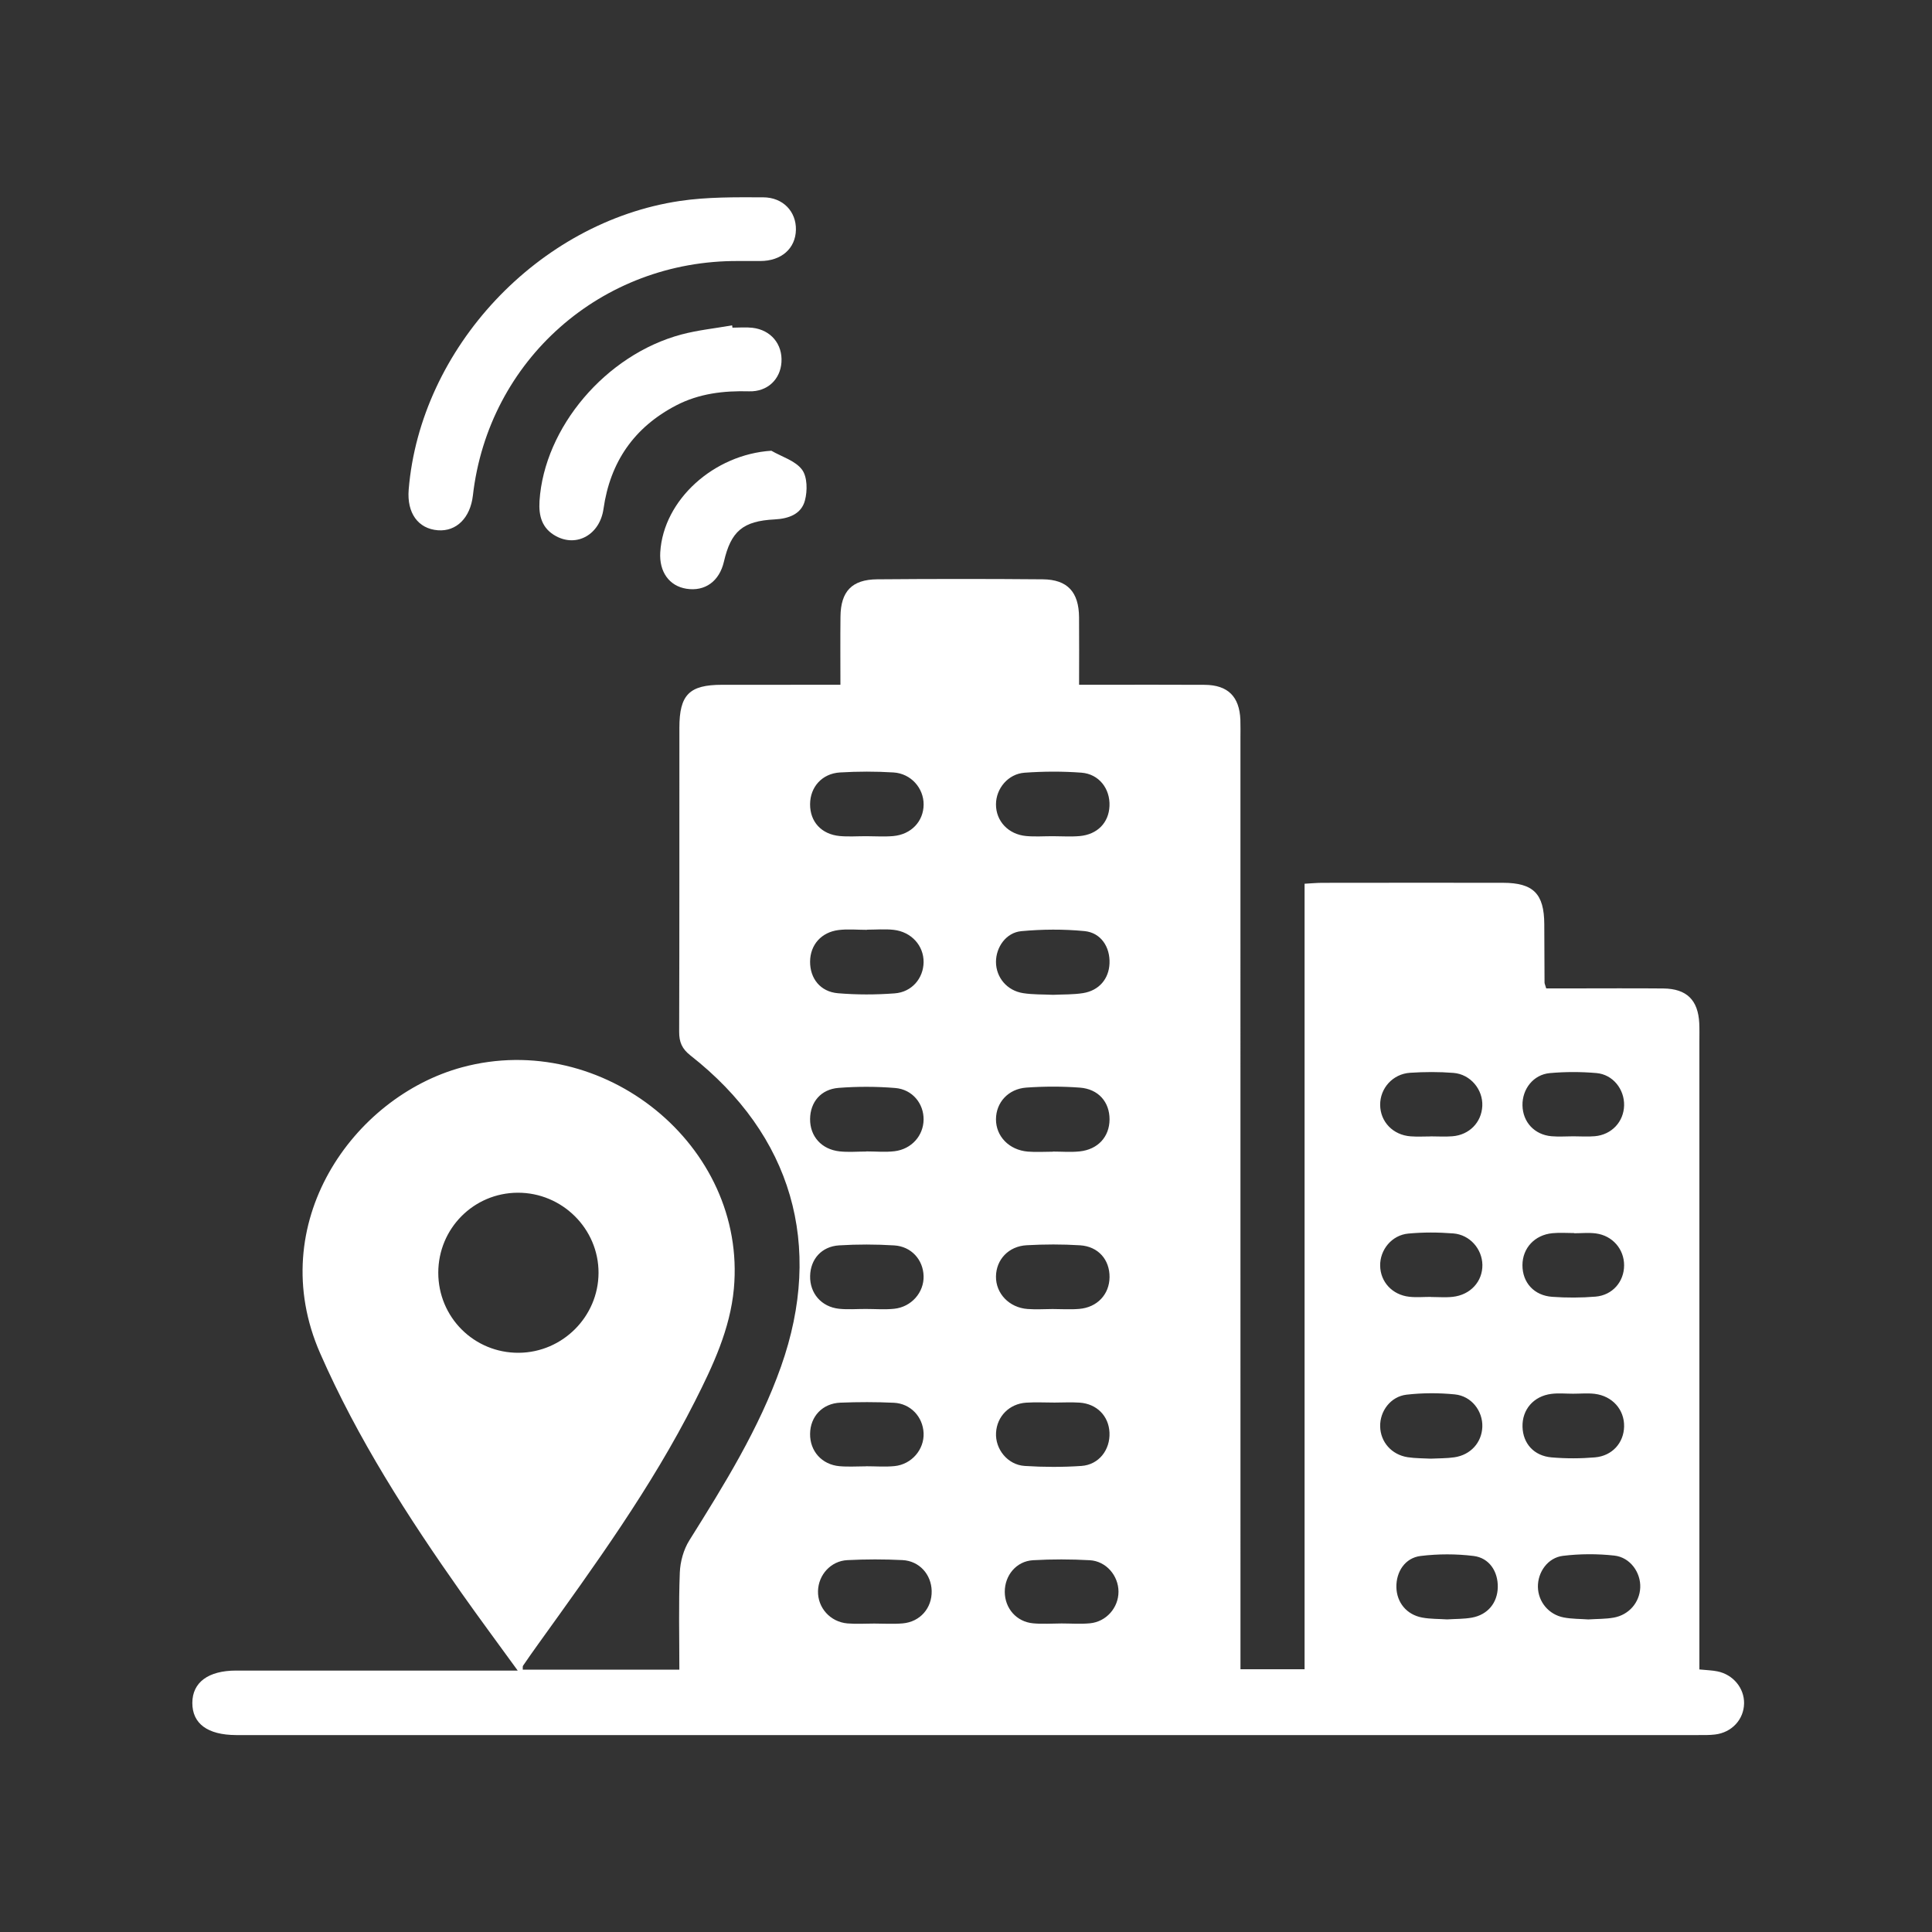 <svg width="60" height="60" viewBox="0 0 60 60" fill="none" xmlns="http://www.w3.org/2000/svg">
<rect x="0" y="0" width="60" height="60" fill="#333333" stroke="none"/>
<path d="M16.235 51.853C17.836 51.853 19.435 51.853 21.098 51.853C21.098 50.834 21.073 49.835 21.112 48.839C21.125 48.499 21.229 48.123 21.409 47.836C22.492 46.106 23.57 44.376 24.255 42.44C25.588 38.675 24.593 35.247 21.442 32.778C21.177 32.569 21.091 32.362 21.092 32.041C21.102 28.895 21.097 25.749 21.099 22.603C21.099 21.575 21.407 21.267 22.422 21.267C23.629 21.266 24.836 21.266 26.1 21.266C26.1 20.523 26.094 19.836 26.102 19.149C26.11 18.366 26.457 17.997 27.242 17.991C28.957 17.977 30.671 17.976 32.386 17.991C33.154 17.999 33.504 18.387 33.511 19.169C33.517 19.841 33.512 20.513 33.512 21.266C33.727 21.266 33.908 21.266 34.09 21.266C35.199 21.266 36.307 21.261 37.415 21.268C38.134 21.274 38.492 21.633 38.521 22.353C38.528 22.543 38.523 22.733 38.523 22.923C38.524 32.326 38.524 41.729 38.524 51.133C38.524 51.355 38.524 51.577 38.524 51.84C39.194 51.84 39.824 51.84 40.515 51.84C40.515 43.733 40.515 35.618 40.515 27.445C40.736 27.433 40.901 27.417 41.066 27.417C42.936 27.415 44.806 27.413 46.677 27.416C47.621 27.418 47.954 27.756 47.959 28.7C47.962 29.304 47.963 29.909 47.967 30.514C47.967 30.547 47.985 30.579 48.019 30.696C48.262 30.696 48.531 30.696 48.8 30.696C49.752 30.696 50.705 30.689 51.657 30.698C52.381 30.706 52.736 31.056 52.772 31.776C52.781 31.966 52.776 32.156 52.776 32.346C52.776 38.621 52.776 44.895 52.776 51.17C52.776 51.391 52.776 51.612 52.776 51.846C52.998 51.869 53.171 51.872 53.337 51.906C53.826 52.006 54.171 52.427 54.164 52.899C54.157 53.399 53.783 53.806 53.26 53.867C53.088 53.888 52.914 53.884 52.741 53.884C37.621 53.884 22.502 53.884 7.382 53.884C7.365 53.884 7.348 53.884 7.33 53.884C6.447 53.88 5.972 53.53 5.973 52.885C5.975 52.246 6.468 51.882 7.333 51.881C10.035 51.881 12.737 51.881 15.438 51.881C15.622 51.881 15.805 51.881 16.078 51.881C15.455 51.023 14.883 50.252 14.329 49.467C12.664 47.106 11.108 44.685 9.942 42.026C8.181 38.009 10.957 34.063 14.352 33.145C18.725 31.963 23.198 35.574 22.791 40.02C22.675 41.278 22.142 42.412 21.579 43.524C20.224 46.202 18.465 48.623 16.72 51.051C16.558 51.275 16.4 51.502 16.244 51.73C16.228 51.753 16.238 51.793 16.235 51.853ZM16.114 42.012C17.473 42 18.583 40.888 18.588 39.532C18.593 38.16 17.456 37.033 16.074 37.041C14.709 37.049 13.614 38.151 13.611 39.521C13.609 40.911 14.726 42.023 16.114 42.012ZM32.705 30.895C33.015 30.88 33.33 30.891 33.635 30.842C34.132 30.763 34.438 30.398 34.457 29.92C34.478 29.412 34.192 28.966 33.68 28.916C33.032 28.853 32.368 28.858 31.718 28.918C31.243 28.962 30.93 29.418 30.931 29.874C30.933 30.354 31.27 30.764 31.773 30.843C32.079 30.891 32.393 30.88 32.705 30.895ZM26.924 28.872C26.924 28.873 26.924 28.875 26.924 28.877C26.63 28.877 26.332 28.847 26.043 28.883C25.502 28.951 25.163 29.346 25.158 29.861C25.154 30.387 25.476 30.8 26.024 30.846C26.607 30.895 27.2 30.894 27.784 30.85C28.32 30.811 28.677 30.381 28.683 29.882C28.689 29.37 28.306 28.939 27.753 28.877C27.48 28.847 27.201 28.872 26.924 28.872ZM32.698 35.767C32.698 35.766 32.698 35.764 32.698 35.763C32.975 35.763 33.254 35.787 33.528 35.758C34.098 35.699 34.455 35.303 34.458 34.766C34.46 34.226 34.115 33.82 33.534 33.777C32.984 33.736 32.426 33.737 31.876 33.776C31.309 33.816 30.933 34.242 30.931 34.759C30.929 35.289 31.338 35.715 31.92 35.764C32.178 35.785 32.438 35.767 32.698 35.767ZM26.902 35.762C26.902 35.76 26.902 35.759 26.902 35.758C27.196 35.758 27.494 35.787 27.783 35.752C28.31 35.687 28.676 35.269 28.683 34.774C28.691 34.276 28.339 33.834 27.805 33.789C27.221 33.741 26.628 33.74 26.045 33.785C25.491 33.827 25.163 34.23 25.158 34.751C25.153 35.287 25.509 35.694 26.073 35.757C26.346 35.787 26.626 35.762 26.902 35.762ZM27.149 50.421C27.444 50.421 27.739 50.441 28.032 50.416C28.575 50.37 28.947 49.94 28.934 49.405C28.921 48.894 28.552 48.477 28.028 48.45C27.459 48.422 26.885 48.422 26.316 48.451C25.801 48.477 25.417 48.909 25.404 49.409C25.39 49.927 25.782 50.371 26.32 50.417C26.594 50.44 26.873 50.421 27.149 50.421ZM32.967 50.418C33.261 50.418 33.558 50.441 33.849 50.413C34.358 50.365 34.737 49.927 34.736 49.43C34.734 48.933 34.353 48.482 33.843 48.454C33.257 48.422 32.666 48.42 32.08 48.454C31.564 48.484 31.203 48.924 31.204 49.436C31.206 49.949 31.568 50.367 32.086 50.414C32.377 50.441 32.673 50.419 32.967 50.418ZM26.909 25.969C27.185 25.969 27.464 25.989 27.738 25.965C28.299 25.916 28.681 25.508 28.684 24.986C28.687 24.476 28.292 24.023 27.748 23.989C27.197 23.955 26.641 23.956 26.089 23.989C25.529 24.022 25.16 24.442 25.158 24.976C25.155 25.519 25.509 25.911 26.08 25.964C26.354 25.989 26.632 25.968 26.909 25.969ZM32.701 25.969C32.977 25.969 33.256 25.989 33.53 25.965C34.081 25.916 34.434 25.549 34.456 25.033C34.48 24.495 34.131 24.037 33.583 23.996C32.998 23.952 32.406 23.955 31.821 23.997C31.306 24.033 30.931 24.491 30.931 24.981C30.93 25.5 31.314 25.914 31.871 25.964C32.146 25.989 32.424 25.968 32.701 25.969ZM26.888 40.651C27.181 40.651 27.478 40.675 27.769 40.645C28.306 40.59 28.699 40.135 28.683 39.627C28.668 39.122 28.303 38.709 27.769 38.677C27.201 38.642 26.628 38.641 26.059 38.676C25.513 38.71 25.17 39.106 25.159 39.627C25.147 40.163 25.508 40.587 26.058 40.645C26.332 40.674 26.611 40.65 26.888 40.651ZM32.688 40.653C32.965 40.653 33.243 40.673 33.518 40.649C34.077 40.602 34.452 40.197 34.458 39.666C34.464 39.124 34.111 38.71 33.543 38.674C32.992 38.639 32.436 38.641 31.884 38.672C31.32 38.703 30.938 39.119 30.931 39.64C30.923 40.169 31.34 40.609 31.91 40.652C32.168 40.671 32.429 40.655 32.688 40.653ZM32.749 43.558C32.456 43.558 32.161 43.542 31.868 43.561C31.343 43.596 30.961 43.988 30.933 44.495C30.904 45.004 31.292 45.492 31.823 45.526C32.408 45.564 33 45.566 33.585 45.526C34.126 45.489 34.481 45.026 34.456 44.489C34.433 43.975 34.062 43.596 33.528 43.56C33.269 43.543 33.009 43.557 32.749 43.558ZM26.901 45.538C26.901 45.537 26.901 45.537 26.901 45.536C27.195 45.536 27.491 45.56 27.782 45.531C28.314 45.477 28.706 45.014 28.683 44.504C28.66 43.999 28.278 43.587 27.757 43.564C27.205 43.538 26.65 43.539 26.098 43.561C25.54 43.584 25.163 43.992 25.158 44.53C25.152 45.066 25.522 45.485 26.072 45.534C26.346 45.558 26.625 45.538 26.901 45.538ZM49.326 50.293C49.598 50.275 49.86 50.282 50.113 50.237C50.59 50.153 50.919 49.764 50.939 49.306C50.96 48.838 50.629 48.365 50.135 48.31C49.608 48.252 49.064 48.254 48.538 48.318C48.064 48.376 47.754 48.828 47.761 49.283C47.769 49.742 48.092 50.142 48.565 50.232C48.817 50.28 49.08 50.275 49.326 50.293ZM44.941 50.292C45.201 50.275 45.464 50.282 45.716 50.236C46.206 50.145 46.504 49.776 46.515 49.294C46.525 48.807 46.254 48.383 45.765 48.322C45.224 48.255 44.661 48.256 44.119 48.322C43.634 48.381 43.356 48.814 43.366 49.294C43.377 49.767 43.684 50.146 44.168 50.235C44.421 50.282 44.683 50.275 44.941 50.292ZM44.43 45.3C44.683 45.287 44.927 45.293 45.166 45.258C45.673 45.184 46.016 44.799 46.035 44.315C46.053 43.821 45.7 43.355 45.18 43.304C44.684 43.255 44.175 43.256 43.681 43.313C43.185 43.371 42.852 43.825 42.862 44.299C42.872 44.781 43.215 45.177 43.717 45.255C43.955 45.292 44.199 45.287 44.43 45.3ZM48.853 43.283C48.628 43.283 48.401 43.26 48.18 43.288C47.625 43.358 47.268 43.778 47.283 44.311C47.297 44.829 47.637 45.215 48.189 45.261C48.635 45.299 49.089 45.298 49.534 45.26C50.073 45.213 50.428 44.806 50.438 44.302C50.449 43.78 50.077 43.355 49.526 43.287C49.305 43.261 49.078 43.283 48.853 43.283ZM44.432 35.293C44.432 35.292 44.432 35.292 44.432 35.291C44.656 35.291 44.882 35.306 45.106 35.288C45.632 35.246 46.009 34.857 46.034 34.349C46.059 33.839 45.669 33.362 45.139 33.32C44.692 33.284 44.239 33.287 43.791 33.316C43.251 33.352 42.857 33.8 42.862 34.315C42.867 34.838 43.26 35.25 43.809 35.29C44.016 35.306 44.224 35.293 44.432 35.293ZM44.438 40.276C44.438 40.277 44.438 40.278 44.438 40.279C44.662 40.279 44.889 40.299 45.111 40.275C45.665 40.217 46.045 39.798 46.037 39.279C46.028 38.787 45.649 38.346 45.133 38.305C44.669 38.269 44.197 38.266 43.734 38.31C43.22 38.359 42.854 38.815 42.862 39.308C42.87 39.81 43.236 40.212 43.765 40.272C43.986 40.297 44.213 40.276 44.438 40.276ZM48.858 35.289C49.083 35.289 49.309 35.306 49.531 35.286C50.052 35.24 50.426 34.837 50.438 34.331C50.45 33.83 50.093 33.371 49.582 33.325C49.102 33.283 48.613 33.283 48.133 33.326C47.62 33.371 47.271 33.822 47.282 34.332C47.294 34.85 47.655 35.241 48.184 35.287C48.407 35.306 48.633 35.29 48.858 35.289ZM48.888 38.3C48.888 38.298 48.888 38.296 48.888 38.294C48.663 38.294 48.437 38.276 48.214 38.298C47.661 38.35 47.283 38.761 47.281 39.289C47.279 39.827 47.637 40.234 48.206 40.274C48.653 40.306 49.106 40.305 49.552 40.268C50.08 40.223 50.437 39.803 50.438 39.297C50.44 38.795 50.079 38.373 49.561 38.305C49.34 38.276 49.112 38.3 48.888 38.3Z" fill="white"/>
<path d="M22.934 8.106C18.677 8.08 15.167 11.186 14.686 15.388C14.606 16.082 14.174 16.512 13.6 16.468C12.984 16.421 12.633 15.932 12.692 15.206C13.052 10.817 16.713 6.896 21.114 6.241C21.962 6.115 22.836 6.125 23.698 6.128C24.323 6.129 24.729 6.575 24.718 7.136C24.706 7.72 24.264 8.107 23.609 8.106C23.384 8.105 23.159 8.106 22.934 8.106Z" fill="white"/>
<path d="M22.747 10.176C22.955 10.176 23.165 10.156 23.369 10.18C23.941 10.246 24.306 10.689 24.269 11.249C24.235 11.779 23.836 12.169 23.266 12.153C22.473 12.131 21.708 12.221 20.999 12.59C19.693 13.27 18.949 14.347 18.742 15.804C18.629 16.598 17.921 17.001 17.272 16.653C16.834 16.418 16.725 16.029 16.755 15.557C16.904 13.276 18.81 11.017 21.161 10.388C21.675 10.251 22.211 10.197 22.737 10.104C22.741 10.128 22.744 10.152 22.747 10.176Z" fill="white"/>
<path d="M23.955 13.998C24.282 14.187 24.699 14.307 24.907 14.585C25.075 14.809 25.078 15.245 24.997 15.545C24.885 15.968 24.491 16.109 24.056 16.131C23.07 16.181 22.7 16.498 22.482 17.443C22.34 18.053 21.894 18.375 21.317 18.284C20.783 18.199 20.467 17.757 20.505 17.149C20.604 15.519 22.174 14.112 23.955 13.998Z" fill="white"/>
</svg>
